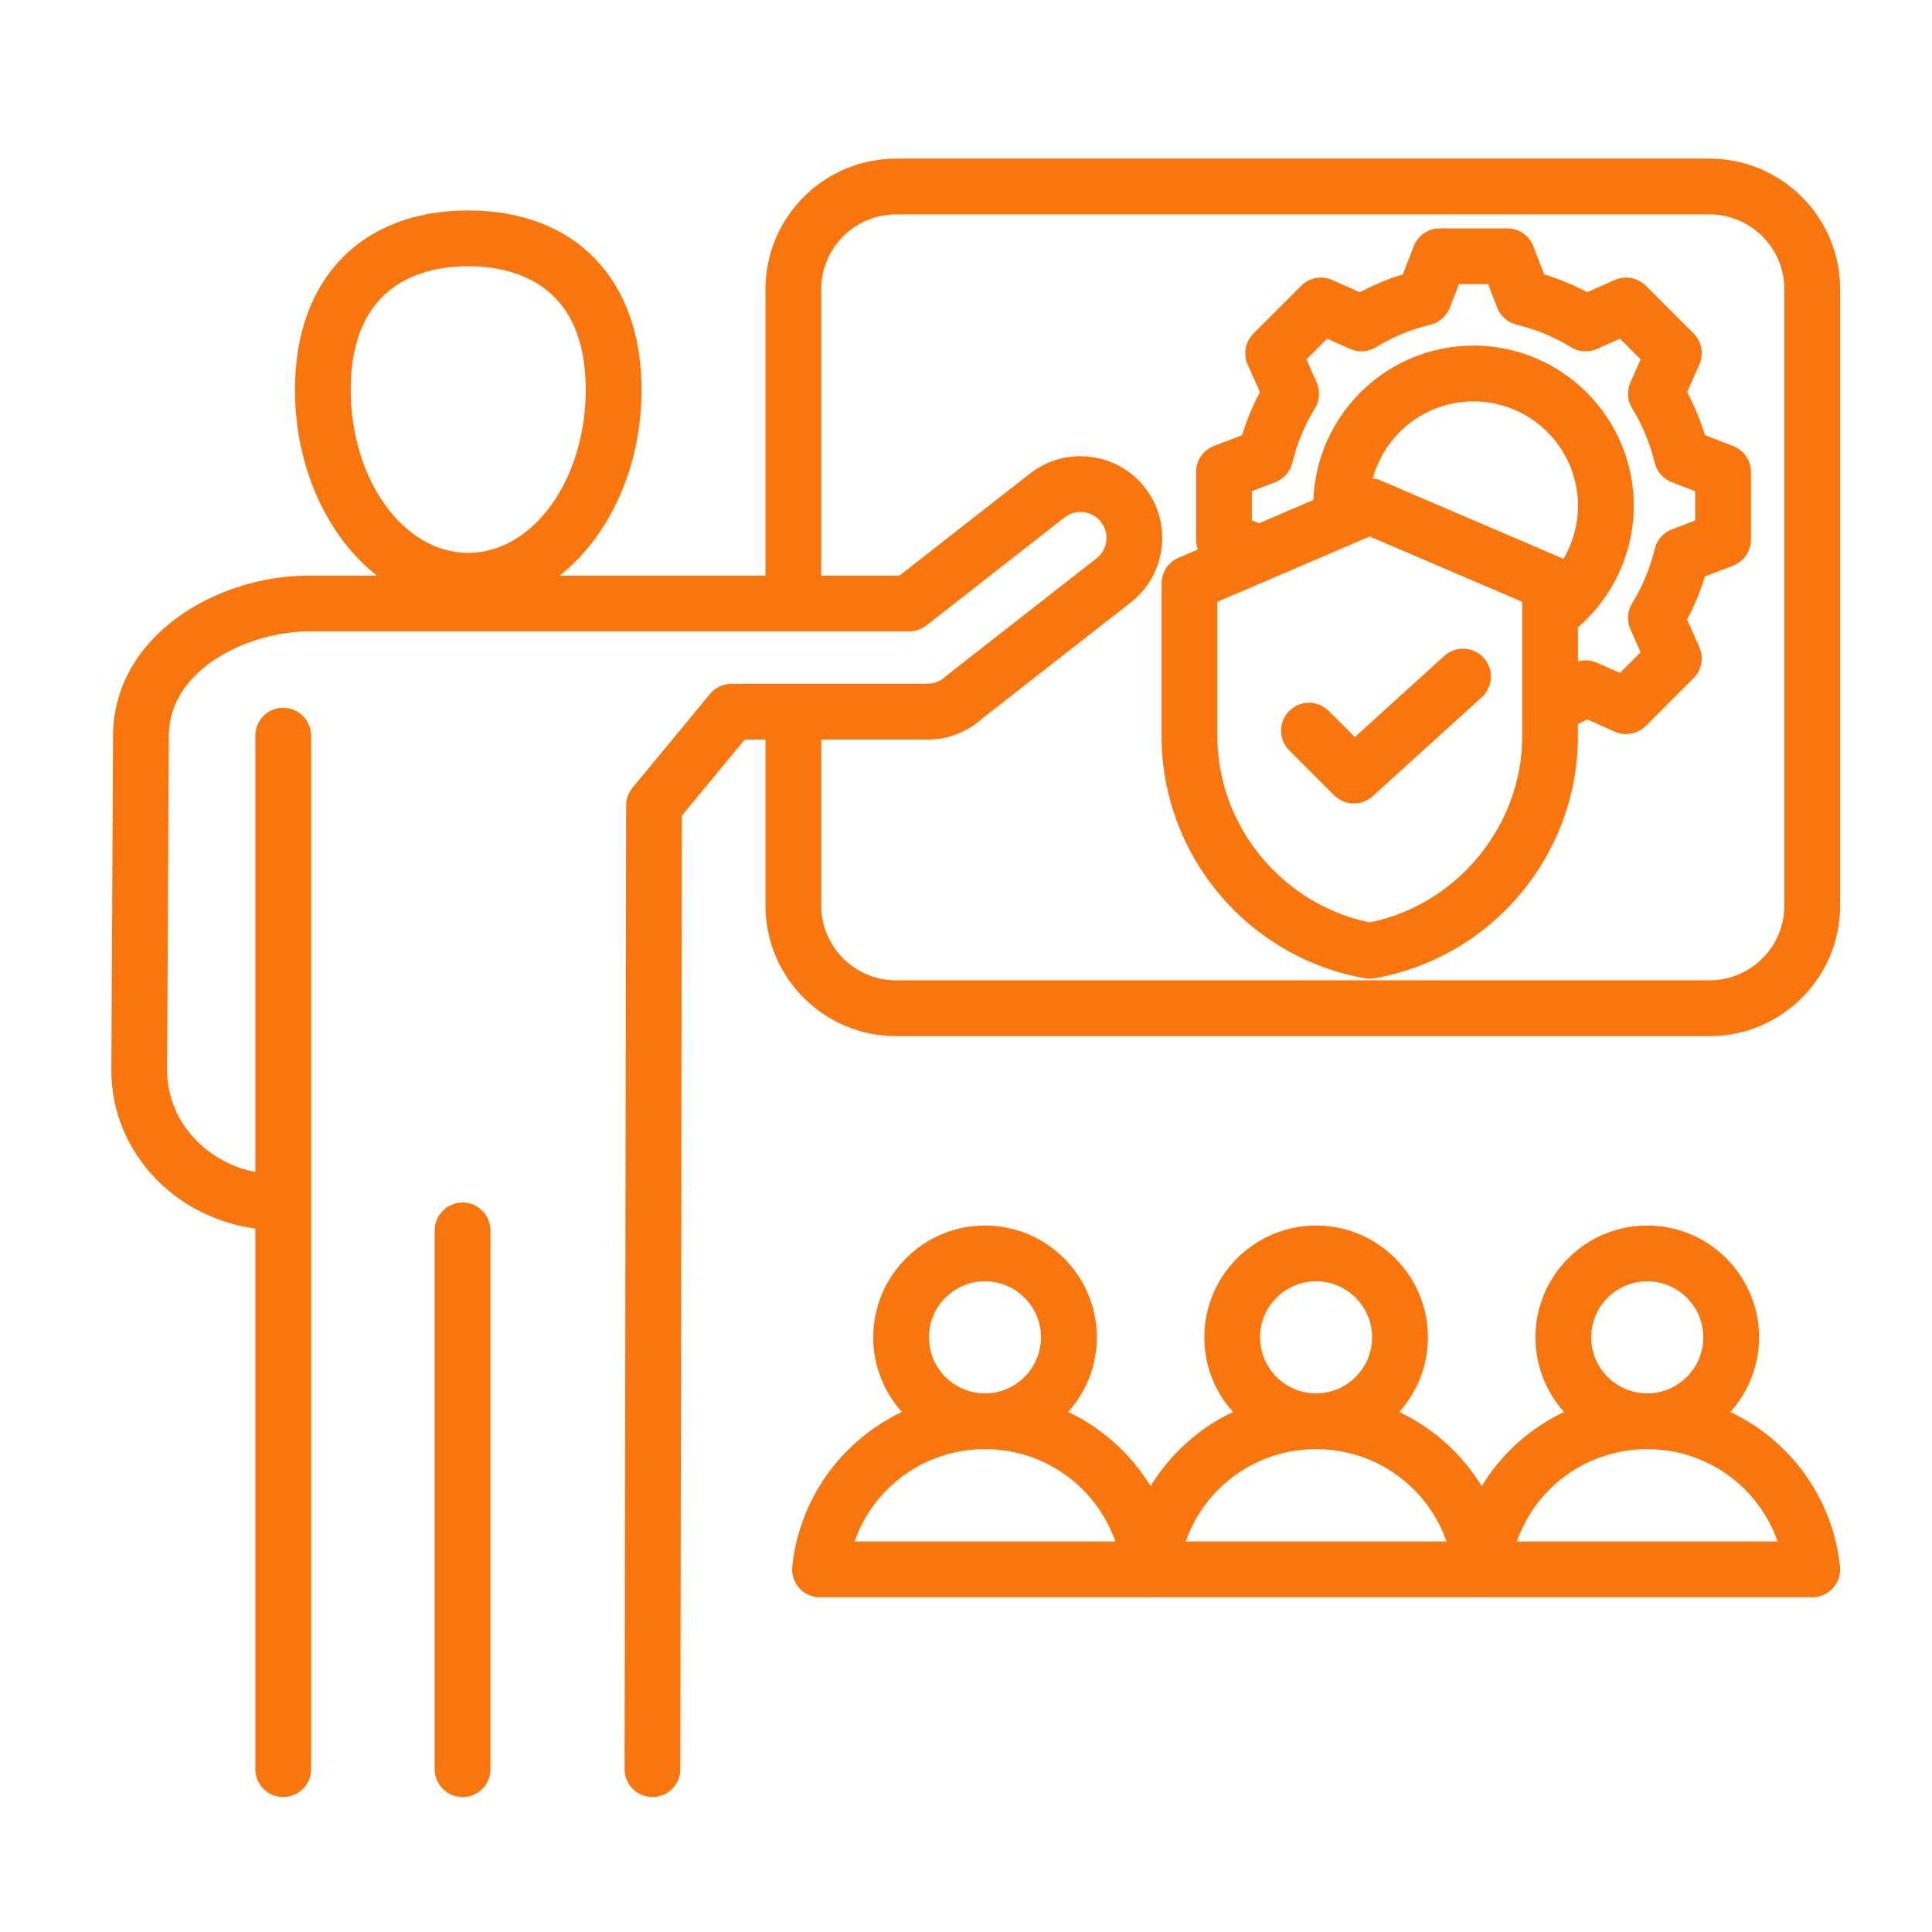 <?xml version="1.0" encoding="utf-8"?>
<!-- Generator: Adobe Illustrator 15.0.0, SVG Export Plug-In  -->
<!DOCTYPE svg PUBLIC "-//W3C//DTD SVG 1.1//EN" "http://www.w3.org/Graphics/SVG/1.1/DTD/svg11.dtd">
<svg version="1.1"
	 xmlns="http://www.w3.org/2000/svg" xmlns:xlink="http://www.w3.org/1999/xlink" xmlns:a="http://ns.adobe.com/AdobeSVGViewerExtensions/3.0/"
	 x="0px" y="0px" width="130px" height="130px" viewBox="-7.492 -10.675 130 130" enable-background="new -7.492 -10.675 130 130"
	 xml:space="preserve">
<defs>
</defs>
<path fill="#F9760E" d="M107.542,0H52.799c-4.843,0-8.784,3.94-8.784,8.783v19.276H30.161c3.307-2.603,5.514-7.239,5.514-12.514
	c0-7.437-4.468-12.058-11.659-12.058c-7.192,0-11.661,4.621-11.661,12.058c0,5.275,2.207,9.911,5.515,12.514h-4.588
	c-6.307,0-13.134,4.118-13.168,10.771L0,61.304c-0.014,2.778,1.087,5.425,3.102,7.45c1.758,1.766,4.1,2.905,6.587,3.237v36.376
	c0,1.037,0.84,1.876,1.875,1.876c1.037,0,1.876-0.839,1.876-1.876V38.827c0-1.036-0.84-1.876-1.876-1.876
	c-1.036,0-1.875,0.84-1.875,1.876V68.19c-1.487-0.293-2.867-1.02-3.927-2.081c-1.305-1.313-2.018-3.013-2.009-4.787l0.113-22.473
	c0.023-4.592,5.483-7.038,9.416-7.038h40.396c0.419,0,0.826-0.141,1.156-0.397l9.3-7.27c0.762-0.594,1.863-0.458,2.457,0.301
	c0.593,0.761,0.46,1.863-0.304,2.456l-10.056,7.86c-0.042,0.033-0.083,0.067-0.123,0.104c-0.327,0.304-0.753,0.471-1.2,0.471H41.734
	c-0.56,0-1.089,0.25-1.447,0.681L35.07,42.33c-0.278,0.336-0.43,0.758-0.431,1.192l-0.104,64.841
	c-0.001,1.036,0.837,1.88,1.874,1.88h0.002c1.034,0,1.875-0.838,1.876-1.872l0.103-64.169l4.228-5.111h1.397v11.168
	c0,4.843,3.94,8.785,8.784,8.785h54.744c4.845,0,8.784-3.941,8.784-8.785V8.783C116.327,3.94,112.387,0,107.542,0z M16.107,15.545
	c0-7.225,4.955-8.305,7.908-8.305c2.953,0,7.907,1.08,7.907,8.305c0,6.056-3.547,10.982-7.907,10.982S16.107,21.601,16.107,15.545z
	 M112.574,50.259c0,2.773-2.257,5.03-5.031,5.03H52.799c-2.774,0-5.031-2.256-5.031-5.03V39.09h7.14
	c1.368,0,2.675-0.502,3.689-1.417l10.001-7.815c2.391-1.868,2.816-5.332,0.948-7.723c-1.866-2.39-5.331-2.815-7.723-0.949
	l-8.794,6.872h-5.262V8.783c0-2.773,2.257-5.03,5.031-5.03h54.744c2.774,0,5.031,2.257,5.031,5.03V50.259z M25.511,72.118v36.25
	c0,1.037-0.84,1.876-1.876,1.876c-1.036,0-1.877-0.839-1.877-1.876v-36.25c0-1.034,0.841-1.876,1.877-1.876
	C24.67,70.242,25.511,71.083,25.511,72.118z M109.125,19.337l-1.895-0.73c-0.305-1.001-0.707-1.97-1.2-2.896l0.824-1.857
	c0.315-0.709,0.161-1.539-0.386-2.088l-3.216-3.214c-0.548-0.549-1.38-0.703-2.088-0.389L99.306,8.99
	c-0.925-0.494-1.893-0.895-2.894-1.2l-0.729-1.896c-0.278-0.726-0.976-1.202-1.75-1.202h-4.548c-0.774,0-1.472,0.477-1.75,1.202
	L86.903,7.79c-0.999,0.305-1.967,0.707-2.893,1.2l-1.857-0.826c-0.709-0.314-1.541-0.16-2.089,0.389l-3.214,3.214
	c-0.548,0.55-0.703,1.379-0.389,2.088l0.827,1.858c-0.494,0.925-0.896,1.894-1.201,2.895l-1.896,0.73
	c-0.726,0.279-1.202,0.974-1.202,1.751v4.546c0,0.232,0.047,0.455,0.125,0.662l-1.309,0.562c-0.691,0.296-1.138,0.974-1.138,1.725
	V38.88c0,3.87,1.388,7.646,3.903,10.629c2.508,2.976,5.983,4.979,9.783,5.642c0.106,0.018,0.215,0.027,0.323,0.027
	s0.214-0.01,0.32-0.027c3.8-0.662,7.275-2.666,9.783-5.642c2.519-2.983,3.904-6.759,3.904-10.629v-0.835
	c0.209-0.1,0.418-0.203,0.623-0.312l1.856,0.826c0.244,0.109,0.503,0.161,0.762,0.161c0.486,0,0.967-0.189,1.327-0.548l3.215-3.215
	c0.547-0.548,0.701-1.379,0.386-2.088l-0.824-1.859c0.493-0.926,0.895-1.893,1.2-2.894l1.895-0.73
	c0.727-0.279,1.204-0.975,1.204-1.751v-4.546C110.329,20.311,109.852,19.616,109.125,19.337L109.125,19.337z M94.934,38.879
	c0,6.009-4.387,11.33-10.258,12.513c-5.869-1.184-10.256-6.504-10.256-12.513V29.82l9.086-3.895
	c0.003-0.001,0.009-0.002,0.012-0.004l1.158-0.497l10.258,4.396V38.879z M97.708,26.94c-0.055-0.029-0.104-0.059-0.158-0.082
	l-12.133-5.2c-0.172-0.074-0.355-0.121-0.538-0.14c0.81-2.985,3.543-5.186,6.78-5.186c3.876,0,7.028,3.153,7.028,7.03
	C98.687,24.636,98.338,25.869,97.708,26.94z M106.575,24.346l-1.578,0.608c-0.578,0.223-1.009,0.716-1.151,1.317
	c-0.307,1.288-0.817,2.516-1.514,3.647c-0.324,0.526-0.366,1.18-0.117,1.745l0.689,1.55l-1.393,1.392l-1.549-0.688
	c-0.406-0.181-0.858-0.207-1.276-0.088v-2.298c2.365-2.038,3.754-5.021,3.754-8.171c0-5.944-4.836-10.781-10.781-10.781
	c-5.813,0-10.563,4.624-10.771,10.386l-3.658,1.568l-0.488-0.188v-1.969l1.58-0.609c0.577-0.222,1.007-0.714,1.15-1.315
	c0.308-1.29,0.817-2.517,1.515-3.649c0.322-0.526,0.365-1.179,0.116-1.745l-0.688-1.55l1.393-1.393l1.55,0.689
	c0.564,0.251,1.217,0.207,1.744-0.117c1.133-0.698,2.36-1.206,3.648-1.512c0.602-0.143,1.093-0.574,1.316-1.15l0.609-1.582h1.968
	l0.608,1.582c0.222,0.577,0.714,1.007,1.317,1.15c1.288,0.307,2.515,0.816,3.647,1.512c0.525,0.324,1.181,0.367,1.745,0.117
	l1.55-0.689l1.393,1.393l-0.689,1.549c-0.249,0.565-0.207,1.219,0.117,1.745c0.696,1.131,1.207,2.359,1.514,3.649
	c0.143,0.601,0.573,1.094,1.151,1.317l1.578,0.608V24.346L106.575,24.346z M83.672,38.923l6.019-5.462
	c0.768-0.696,1.955-0.639,2.65,0.128c0.697,0.768,0.639,1.955-0.127,2.65l-7.345,6.663c-0.358,0.326-0.81,0.487-1.259,0.487
	c-0.481,0-0.962-0.184-1.328-0.55l-3.022-3.023c-0.733-0.733-0.733-1.92,0-2.653s1.92-0.733,2.652,0L83.672,38.923z M108.939,84.335
	c1.198-1.332,1.932-3.096,1.932-5.024c0-4.149-3.376-7.523-7.524-7.523s-7.523,3.374-7.523,7.523c0,1.929,0.729,3.692,1.929,5.024
	c-2.295,1.086-4.225,2.823-5.545,4.99c-1.323-2.167-3.253-3.904-5.548-4.99c1.197-1.332,1.93-3.096,1.93-5.024
	c0-4.149-3.373-7.523-7.523-7.523c-4.148,0-7.523,3.374-7.523,7.523c0,1.929,0.731,3.692,1.93,5.024
	c-2.295,1.086-4.225,2.823-5.547,4.99c-1.321-2.167-3.252-3.904-5.546-4.99c1.198-1.332,1.929-3.096,1.929-5.024
	c0-4.149-3.374-7.523-7.522-7.523s-7.523,3.374-7.523,7.523c0,1.929,0.731,3.692,1.93,5.024c-3.987,1.888-6.879,5.735-7.377,10.388
	c-0.056,0.532,0.115,1.061,0.469,1.456c0.358,0.395,0.865,0.622,1.396,0.622h22.208c0.014,0,0.024-0.003,0.036-0.003
	c0.011,0,0.025,0.003,0.036,0.003H92.17c0.011,0,0.021-0.003,0.032-0.003c0.014,0,0.026,0.003,0.039,0.003h22.209
	c0.53,0,1.041-0.228,1.396-0.622c0.355-0.396,0.527-0.924,0.47-1.456C115.817,90.071,112.926,86.223,108.939,84.335L108.939,84.335z
	 M55.012,79.311c0-2.078,1.693-3.771,3.771-3.771c2.081,0,3.771,1.692,3.771,3.771c0,2.077-1.69,3.769-3.768,3.771
	c0,0-0.002,0-0.004,0c0,0,0,0-0.002,0C56.703,83.08,55.012,81.388,55.012,79.311z M50.01,93.049
	c1.271-3.655,4.738-6.213,8.769-6.215h0.004c0,0,0.004,0,0.005,0c4.033,0.002,7.496,2.56,8.77,6.215H50.01z M77.293,79.311
	c0-2.078,1.691-3.771,3.771-3.771c2.079,0,3.771,1.692,3.771,3.771c0,2.077-1.689,3.769-3.768,3.771c-0.001,0-0.001,0-0.003,0
	s-0.002,0-0.002,0C78.985,83.08,77.293,81.388,77.293,79.311z M72.291,93.049c1.272-3.655,4.737-6.213,8.769-6.215h0.006
	c0,0,0.003,0,0.005,0c4.031,0.002,7.498,2.56,8.77,6.215H72.291z M99.576,79.311c0-2.078,1.691-3.771,3.771-3.771
	c2.077,0,3.772,1.692,3.772,3.771c0,2.077-1.69,3.769-3.771,3.771c-0.002,0-0.002,0-0.002,0c-0.001,0-0.003,0-0.003,0
	C101.265,83.08,99.576,81.388,99.576,79.311z M94.572,93.049c1.274-3.655,4.737-6.213,8.771-6.215h0.004h0.005
	c4.03,0.002,7.497,2.56,8.769,6.215H94.572z"/>
</svg>
